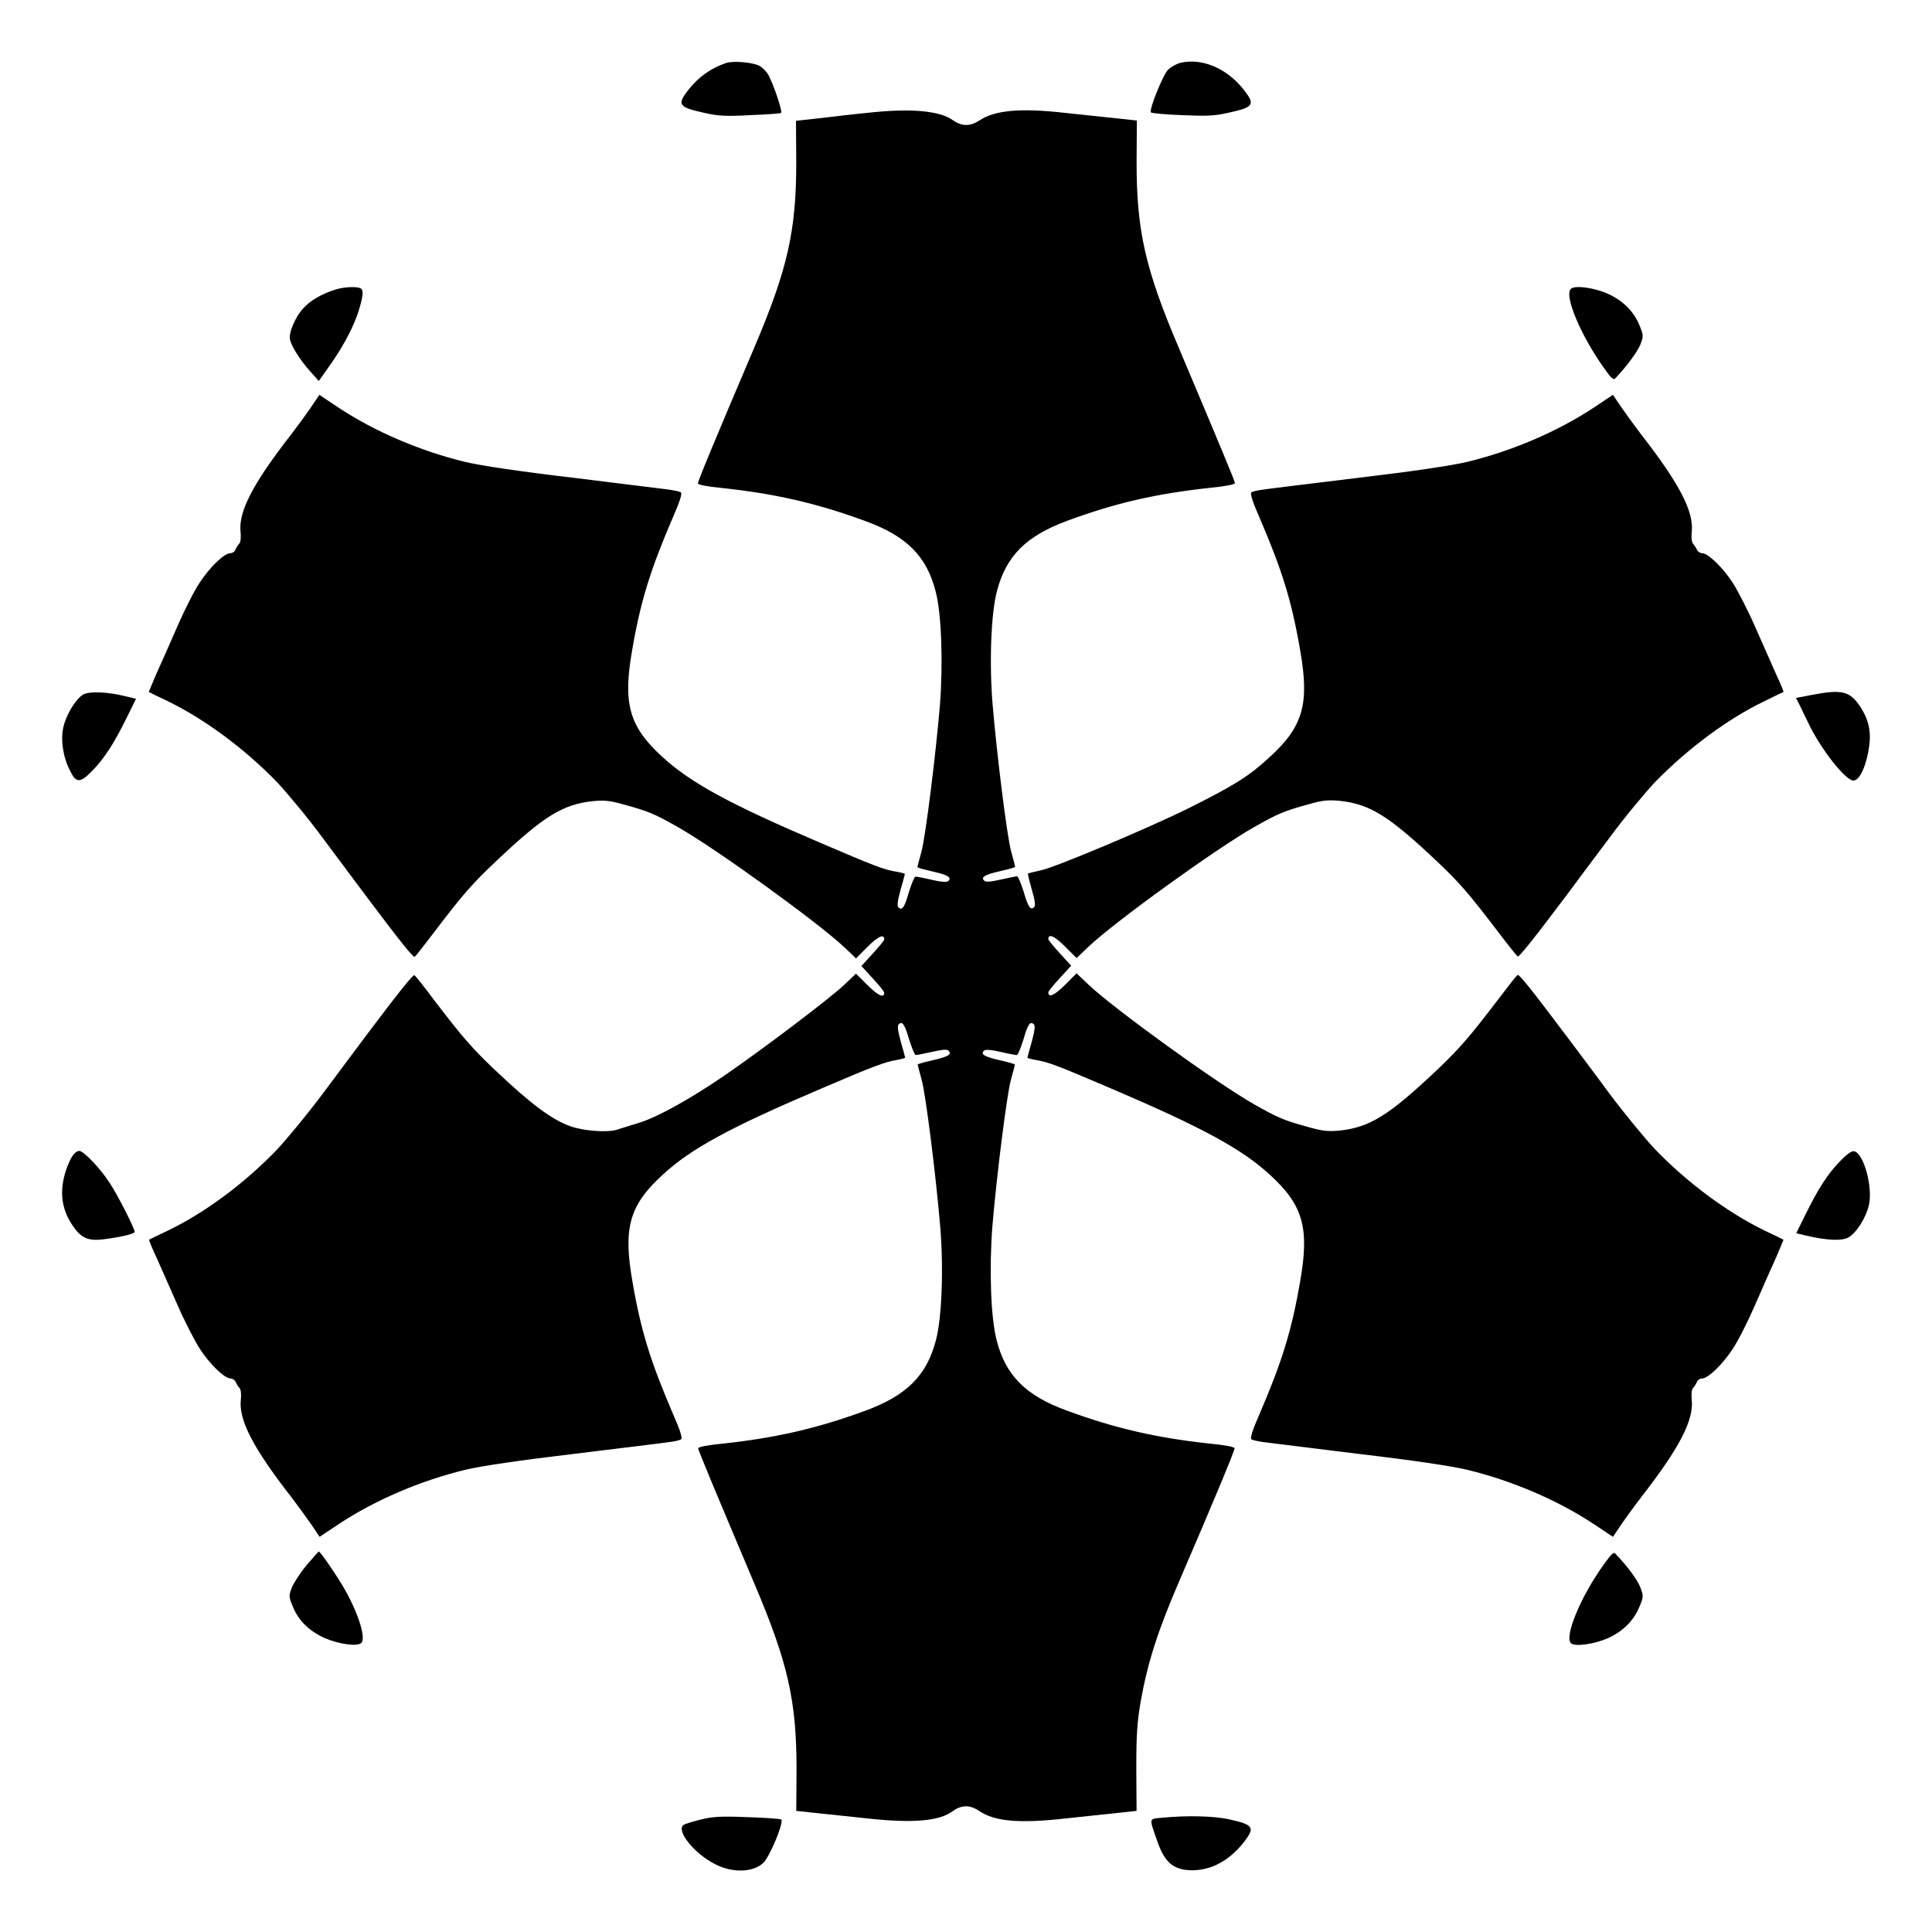 <?xml version="1.0" encoding="UTF-8"?>
<!-- Uploaded to: SVG Repo, www.svgrepo.com, Generator: SVG Repo Mixer Tools -->
<svg fill="#000000" width="800px" height="800px" version="1.1" viewBox="144 144 512 512" xmlns="http://www.w3.org/2000/svg">
 <g>
  <path d="m336.45 160.69c-3.957 1.297-7.414 3.742-10.078 7.199-3.023 3.887-2.519 4.535 4.391 6.047 3.527 0.793 5.688 0.938 12.02 0.574 4.246-0.145 7.988-0.434 8.203-0.574 0.504-0.289-2.305-8.492-3.527-10.363-0.434-0.719-1.367-1.582-2.016-2.016-1.504-1.008-7.047-1.512-8.992-0.867z"/>
  <path d="m456.64 160.69c-0.938 0.289-2.375 1.078-3.094 1.801-1.367 1.367-5.109 10.652-4.535 11.301 0.215 0.215 3.887 0.574 8.203 0.719 6.406 0.289 8.566 0.215 12.09-0.574 6.981-1.512 7.414-2.16 4.391-6.047-4.531-5.832-11.223-8.637-17.055-7.199z"/>
  <path d="m373.66 173.93c-3.094 0.289-8.566 0.938-12.164 1.367l-6.551 0.719 0.07 11.082c0 18.137-2.305 28.285-11.156 49.086-10.578 24.832-14.898 35.266-14.898 35.914 0 0.359 2.519 0.863 6.332 1.223 14.105 1.512 25.191 4.031 38.074 8.781 10.867 3.957 16.195 9.285 18.57 18.57 1.582 5.902 2.016 19 1.152 30.23-1.152 13.531-3.816 34.836-4.894 38.793-0.574 2.086-1.078 3.957-1.078 4.102s1.801 0.648 4.031 1.152c4.102 0.938 5.109 1.582 4.176 2.519-0.359 0.359-1.801 0.289-4.32-0.289-2.086-0.504-4.031-0.863-4.391-0.863-0.289 0-1.008 1.801-1.727 4.031-1.223 4.246-1.801 5.039-2.809 4.102-0.359-0.359-0.215-1.727 0.574-4.606 0.648-2.231 1.152-4.102 1.152-4.246 0-0.07-0.938-0.359-2.16-0.574-3.312-0.504-6.047-1.582-20.152-7.629-24.109-10.293-34.402-15.906-41.887-22.742-8.926-8.133-10.578-14.18-8.062-28.43 2.231-12.957 4.82-21.23 10.723-34.98 1.941-4.391 2.59-6.551 2.16-6.766-0.289-0.215-1.727-0.504-3.094-0.719-1.367-0.145-12.594-1.582-24.973-3.094-14.684-1.727-24.832-3.238-29.078-4.246-11.875-2.879-23.895-7.988-33.684-14.465l-4.965-3.312-2.231 3.312c-1.223 1.801-3.598 5.039-5.254 7.199-10.148 13.027-14.035 20.512-13.387 25.91 0.145 1.441 0 2.664-0.359 3.023-0.359 0.359-0.793 1.078-1.008 1.582-0.145 0.504-0.793 0.938-1.367 0.938-1.582 0-5.469 3.742-8.133 7.844-1.367 2.016-4.031 7.269-5.902 11.586-1.871 4.32-4.391 10.004-5.543 12.523-1.152 2.664-2.016 4.82-2.016 4.82 0.07 0.07 2.305 1.152 4.894 2.375 9.789 4.75 20.367 12.523 29.078 21.52 2.519 2.664 8.133 9.355 12.309 15.043 4.176 5.613 9.355 12.523 11.445 15.332 8.926 11.875 12.309 16.121 12.738 15.906 0.289-0.145 2.664-3.238 5.469-6.91 7.199-9.5 9.859-12.523 16.195-18.496 12.523-11.875 17.562-14.969 25.551-15.836 3.168-0.289 4.535-0.145 8.348 0.938 6.332 1.727 8.062 2.445 14.25 5.973 9.934 5.613 37.211 25.336 44.047 31.812l3.094 2.949 3.094-3.094c2.809-2.809 4.391-3.453 4.391-1.941 0 0.289-1.367 1.941-3.023 3.742l-3.023 3.312 3.023 3.312c1.656 1.801 3.023 3.453 3.023 3.742 0 1.512-1.582 0.863-4.391-1.941l-3.094-3.094-3.094 2.949c-3.598 3.453-21.664 17.129-31.738 24.039-8.996 6.191-17.848 11.082-22.598 12.523-2.016 0.648-4.75 1.441-5.973 1.871-2.59 0.793-8.926 0.289-12.309-0.938-4.965-1.801-10.363-5.828-19.648-14.609-6.332-5.973-8.926-8.996-16.195-18.496-2.734-3.672-5.184-6.766-5.469-6.91-0.359-0.215-3.742 3.957-12.738 15.906-2.086 2.809-7.269 9.715-11.445 15.332-4.176 5.613-9.789 12.379-12.309 15.043-8.566 8.91-19.145 16.754-28.934 21.434-2.59 1.223-4.82 2.305-4.894 2.375-0.07 0.07 0.793 2.231 2.016 4.82 1.152 2.59 3.672 8.277 5.543 12.523 1.871 4.32 4.606 9.574 5.902 11.586 2.664 4.102 6.551 7.844 8.133 7.844 0.504 0 1.152 0.434 1.367 0.938 0.215 0.504 0.648 1.223 1.008 1.582s0.504 1.582 0.359 3.023c-0.648 5.398 3.238 12.883 13.387 25.91 1.582 2.086 3.957 5.324 5.254 7.199l2.231 3.312 4.965-3.312c9.789-6.477 21.809-11.586 33.684-14.465 4.246-1.008 14.465-2.519 29.078-4.246 12.379-1.512 23.68-2.879 24.973-3.094 1.367-0.145 2.809-0.504 3.094-0.719 0.434-0.215-0.215-2.375-2.16-6.766-5.902-13.746-8.492-21.953-10.723-34.98-2.519-14.25-0.863-20.297 8.062-28.43 7.414-6.836 17.707-12.453 41.887-22.742 14.105-6.047 16.84-7.055 20.152-7.629 1.152-0.215 2.16-0.504 2.16-0.574 0-0.145-0.504-2.016-1.152-4.246-0.793-2.879-0.938-4.176-0.574-4.606 0.938-0.938 1.582-0.145 2.809 4.102 0.719 2.231 1.441 4.031 1.727 4.031 0.289 0 2.231-0.359 4.391-0.863 2.519-0.574 3.957-0.719 4.32-0.289 0.938 0.938-0.07 1.582-4.176 2.519-2.231 0.504-4.031 1.008-4.031 1.152 0 0.145 0.504 2.016 1.078 4.102 1.078 3.957 3.742 25.191 4.894 38.793 0.938 11.227 0.434 24.328-1.152 30.23-2.445 9.285-7.699 14.539-18.57 18.57-12.883 4.75-23.969 7.269-38.074 8.781-3.816 0.359-6.332 0.863-6.332 1.223 0 0.574 4.391 11.012 14.898 35.914 8.852 20.801 11.156 30.949 11.156 49.086l-0.07 11.082 5.973 0.648c3.312 0.359 9.141 0.938 12.957 1.367 11.875 1.297 19 0.719 22.527-1.941 2.305-1.656 4.535-1.727 6.981-0.07 4.102 2.809 10.723 3.383 22.816 2.016 3.887-0.434 9.715-1.008 12.957-1.367l5.973-0.648-0.07-11.082c0-9.141 0.215-12.309 1.152-17.848 1.871-10.508 4.535-18.785 10.438-32.461 8.492-19.648 14.465-34.043 14.465-34.691 0-0.359-2.519-0.863-6.332-1.223-14.18-1.512-25.262-4.031-38.145-8.781-10.867-3.957-16.195-9.285-18.57-18.57-1.582-5.902-2.016-19-1.152-30.23 1.152-13.602 3.816-34.836 4.894-38.793 0.574-2.086 1.078-3.957 1.078-4.102 0-0.145-1.801-0.648-4.031-1.152-4.102-0.938-5.109-1.582-4.176-2.519 0.359-0.359 1.801-0.289 4.32 0.289 2.086 0.504 4.031 0.863 4.391 0.863 0.289 0 1.008-1.801 1.727-4.031 1.223-4.246 1.801-5.039 2.809-4.102 0.359 0.359 0.215 1.727-0.574 4.606-0.648 2.231-1.152 4.102-1.152 4.246 0 0.07 0.938 0.359 2.16 0.574 3.312 0.504 6.047 1.582 20.152 7.629 24.109 10.293 34.402 15.906 41.887 22.742 8.926 8.133 10.578 14.18 8.062 28.43-2.231 12.957-4.82 21.23-10.723 34.98-1.941 4.391-2.59 6.551-2.16 6.766 0.289 0.215 1.727 0.504 3.094 0.719 1.367 0.145 12.594 1.582 24.973 3.094 14.684 1.727 24.832 3.238 29.078 4.246 11.875 2.879 23.895 7.988 33.684 14.465l4.965 3.312 2.231-3.312c1.223-1.801 3.598-5.039 5.254-7.199 10.148-13.027 14.035-20.512 13.387-25.91-0.145-1.441 0-2.664 0.359-3.023s0.793-1.078 1.008-1.582c0.145-0.504 0.793-0.938 1.367-0.938 1.582 0 5.469-3.742 8.133-7.844 1.367-2.016 4.031-7.269 5.902-11.586 1.871-4.32 4.391-10.004 5.543-12.523 1.152-2.664 2.016-4.82 2.016-4.82-0.07-0.07-2.305-1.152-4.894-2.375-9.789-4.75-20.367-12.523-29.078-21.52-2.519-2.664-8.133-9.43-12.309-15.043-4.176-5.688-9.355-12.523-11.445-15.332-8.926-11.875-12.309-16.121-12.738-15.906-0.289 0.145-2.59 3.094-5.254 6.621-7.629 10.004-10.219 12.957-16.266 18.715-12.594 11.875-17.633 15.043-25.621 15.906-3.168 0.289-4.535 0.145-8.348-0.938-6.332-1.727-8.062-2.445-14.25-5.973-9.934-5.613-37.211-25.336-44.047-31.812l-3.094-2.949-3.094 3.094c-2.809 2.809-4.391 3.453-4.391 1.941 0-0.289 1.367-1.941 3.023-3.742l3.023-3.312-3.023-3.312c-1.656-1.801-3.023-3.453-3.023-3.742 0-1.512 1.582-0.863 4.391 1.941l3.094 3.094 3.094-2.949c6.836-6.551 34.188-26.27 44.047-31.812 6.191-3.527 7.988-4.246 14.25-5.973 3.816-1.078 5.184-1.223 8.348-0.938 7.988 0.863 12.957 3.957 25.621 15.906 6.047 5.688 8.637 8.707 16.266 18.715 2.664 3.527 5.039 6.477 5.254 6.621 0.359 0.215 3.742-3.957 12.738-15.906 2.086-2.809 7.269-9.789 11.445-15.332 4.176-5.688 9.789-12.379 12.309-15.043 8.707-8.926 19.434-16.84 28.934-21.375 2.664-1.297 4.965-2.445 5.039-2.445 0.07-0.07-0.793-2.231-2.016-4.82-1.152-2.59-3.672-8.277-5.543-12.523-1.871-4.32-4.606-9.574-5.902-11.586-2.664-4.102-6.551-7.844-8.133-7.844-0.504 0-1.152-0.434-1.367-0.938-0.215-0.504-0.648-1.152-1.008-1.582-0.359-0.359-0.504-1.582-0.359-3.023 0.648-5.398-3.238-12.883-13.387-25.91-1.582-2.086-3.957-5.324-5.254-7.199l-2.231-3.312-4.965 3.312c-9.789 6.477-21.809 11.586-33.684 14.465-4.246 1.008-14.465 2.519-29.078 4.246-12.379 1.512-23.68 2.879-24.973 3.094-1.367 0.145-2.809 0.504-3.094 0.719-0.434 0.215 0.215 2.375 2.16 6.766 5.902 13.746 8.492 21.953 10.723 34.98 2.519 14.25 0.863 20.297-8.062 28.43-5.469 5.039-9.355 7.484-21.305 13.457-10.578 5.254-35.484 15.762-39.367 16.555-1.801 0.434-3.312 0.719-3.383 0.863-0.07 0.07 0.359 1.941 1.008 4.176 0.863 2.949 1.008 4.32 0.648 4.68-0.938 0.938-1.582 0.145-2.809-4.102-0.719-2.231-1.441-4.031-1.727-4.031-0.289 0-2.231 0.359-4.391 0.863-2.519 0.574-3.957 0.719-4.32 0.289-0.938-0.938 0.07-1.582 4.176-2.519 2.231-0.504 4.031-1.008 4.031-1.152 0-0.145-0.504-2.016-1.078-4.102-1.078-3.957-3.742-25.191-4.894-38.793-0.938-11.227-0.434-24.328 1.152-30.23 2.445-9.285 7.699-14.539 18.57-18.57 13.098-4.82 23.605-7.199 38.145-8.781 3.742-0.359 6.332-0.863 6.332-1.223 0-0.574-4.391-11.012-14.898-35.914-8.852-20.801-11.156-30.949-11.156-49.086l0.07-11.082-5.973-0.648c-3.312-0.359-9.141-0.938-12.957-1.367-12.09-1.367-18.715-0.719-22.816 2.016-2.445 1.582-4.606 1.582-6.981-0.07-3.602-2.59-11.445-3.238-22.891-1.941z"/>
  <path d="m232.73 220.79c-3.383 1.078-6.332 2.734-8.203 4.75-2.231 2.305-4.102 6.695-3.672 8.492 0.504 1.941 2.59 5.254 5.254 8.277l2.375 2.664 2.445-3.453c4.75-6.621 7.773-12.738 8.926-18.137 0.359-1.512 0.289-2.445-0.07-2.809-0.723-0.719-4.391-0.648-7.055 0.215z"/>
  <path d="m560.28 220.57c-1.801 1.801 2.664 12.379 8.781 20.945 2.016 2.879 2.59 3.312 3.094 2.664 2.879-3.023 5.758-6.91 6.551-8.852 0.863-2.231 0.863-2.445-0.289-5.254-1.512-3.598-4.246-6.332-8.277-8.203-3.453-1.59-8.852-2.379-9.859-1.301z"/>
  <path d="m166.09 328.03c-2.016 1.152-4.606 5.469-5.324 8.781s-0.07 7.844 1.801 11.445c1.582 3.312 2.664 3.312 5.828 0.07 3.312-3.383 5.828-7.34 9.141-14.035l2.519-5.109-2.734-0.648c-4.824-1.227-9.645-1.371-11.23-0.504z"/>
  <path d="m624.12 328.17-4.176 0.793 1.008 1.941c0.504 1.152 1.441 2.949 2.016 4.176 3.312 7.199 10.363 16.195 12.379 15.762 1.441-0.289 2.879-3.094 3.742-7.484 0.938-4.82 0.434-8.062-2.016-11.949-2.805-4.246-4.82-4.82-12.953-3.238z"/>
  <path d="m163.28 450.23c-0.504 0.648-1.152 2.16-1.582 3.312-2.016 5.613-1.582 10.508 1.367 14.969 2.231 3.453 4.102 4.391 7.988 3.957 4.391-0.504 8.637-1.441 8.637-2.016 0-0.863-4.461-9.715-6.621-12.957-2.445-3.816-6.91-8.492-8.062-8.492-0.578 0.004-1.297 0.578-1.727 1.227z"/>
  <path d="m631.68 451.68c-3.312 3.383-5.828 7.34-9.141 14.035l-2.519 5.109 2.734 0.648c5.254 1.223 9.211 1.441 11.012 0.504 2.16-1.152 4.82-5.324 5.543-8.781 1.008-4.82-1.441-13.602-3.957-14.105-0.648-0.145-2.016 0.863-3.672 2.59z"/>
  <path d="m225.25 558.77c-1.656 2.016-3.383 4.68-3.887 5.902-0.863 2.231-0.863 2.445 0.289 5.184 1.441 3.598 4.246 6.332 8.277 8.203 3.598 1.582 8.637 2.375 9.789 1.367 1.367-1.152-0.719-7.773-4.246-14.035-1.801-3.238-6.551-10.219-6.981-10.219-0.148 0-1.516 1.656-3.242 3.598z"/>
  <path d="m569.06 558.55c-6.332 8.781-10.578 19.359-8.707 20.945 1.152 0.938 6.191 0.215 9.789-1.367 3.957-1.801 6.766-4.606 8.277-8.203 1.152-2.734 1.152-2.949 0.289-5.254-0.719-1.941-3.598-5.828-6.551-8.852-0.508-0.652-1.012-0.148-3.098 2.731z"/>
  <path d="m329.68 626.21c-2.086 0.504-4.102 1.152-4.461 1.367-2.231 1.367 2.664 7.629 8.277 10.438 4.606 2.375 10.004 2.231 12.738-0.289 1.656-1.441 5.543-10.723 4.82-11.516-0.215-0.215-4.246-0.504-8.996-0.648-7.125-0.289-9.211-0.145-12.379 0.648z"/>
  <path d="m452.04 625.71c-3.672 0.359-3.527-0.07-1.441 5.973 1.801 5.254 3.742 7.269 7.484 7.844 5.758 0.719 11.301-1.871 15.617-7.414 2.949-3.816 2.519-4.535-3.957-5.973-3.883-0.863-11.012-1.078-17.703-0.43z"/>
 </g>
</svg>